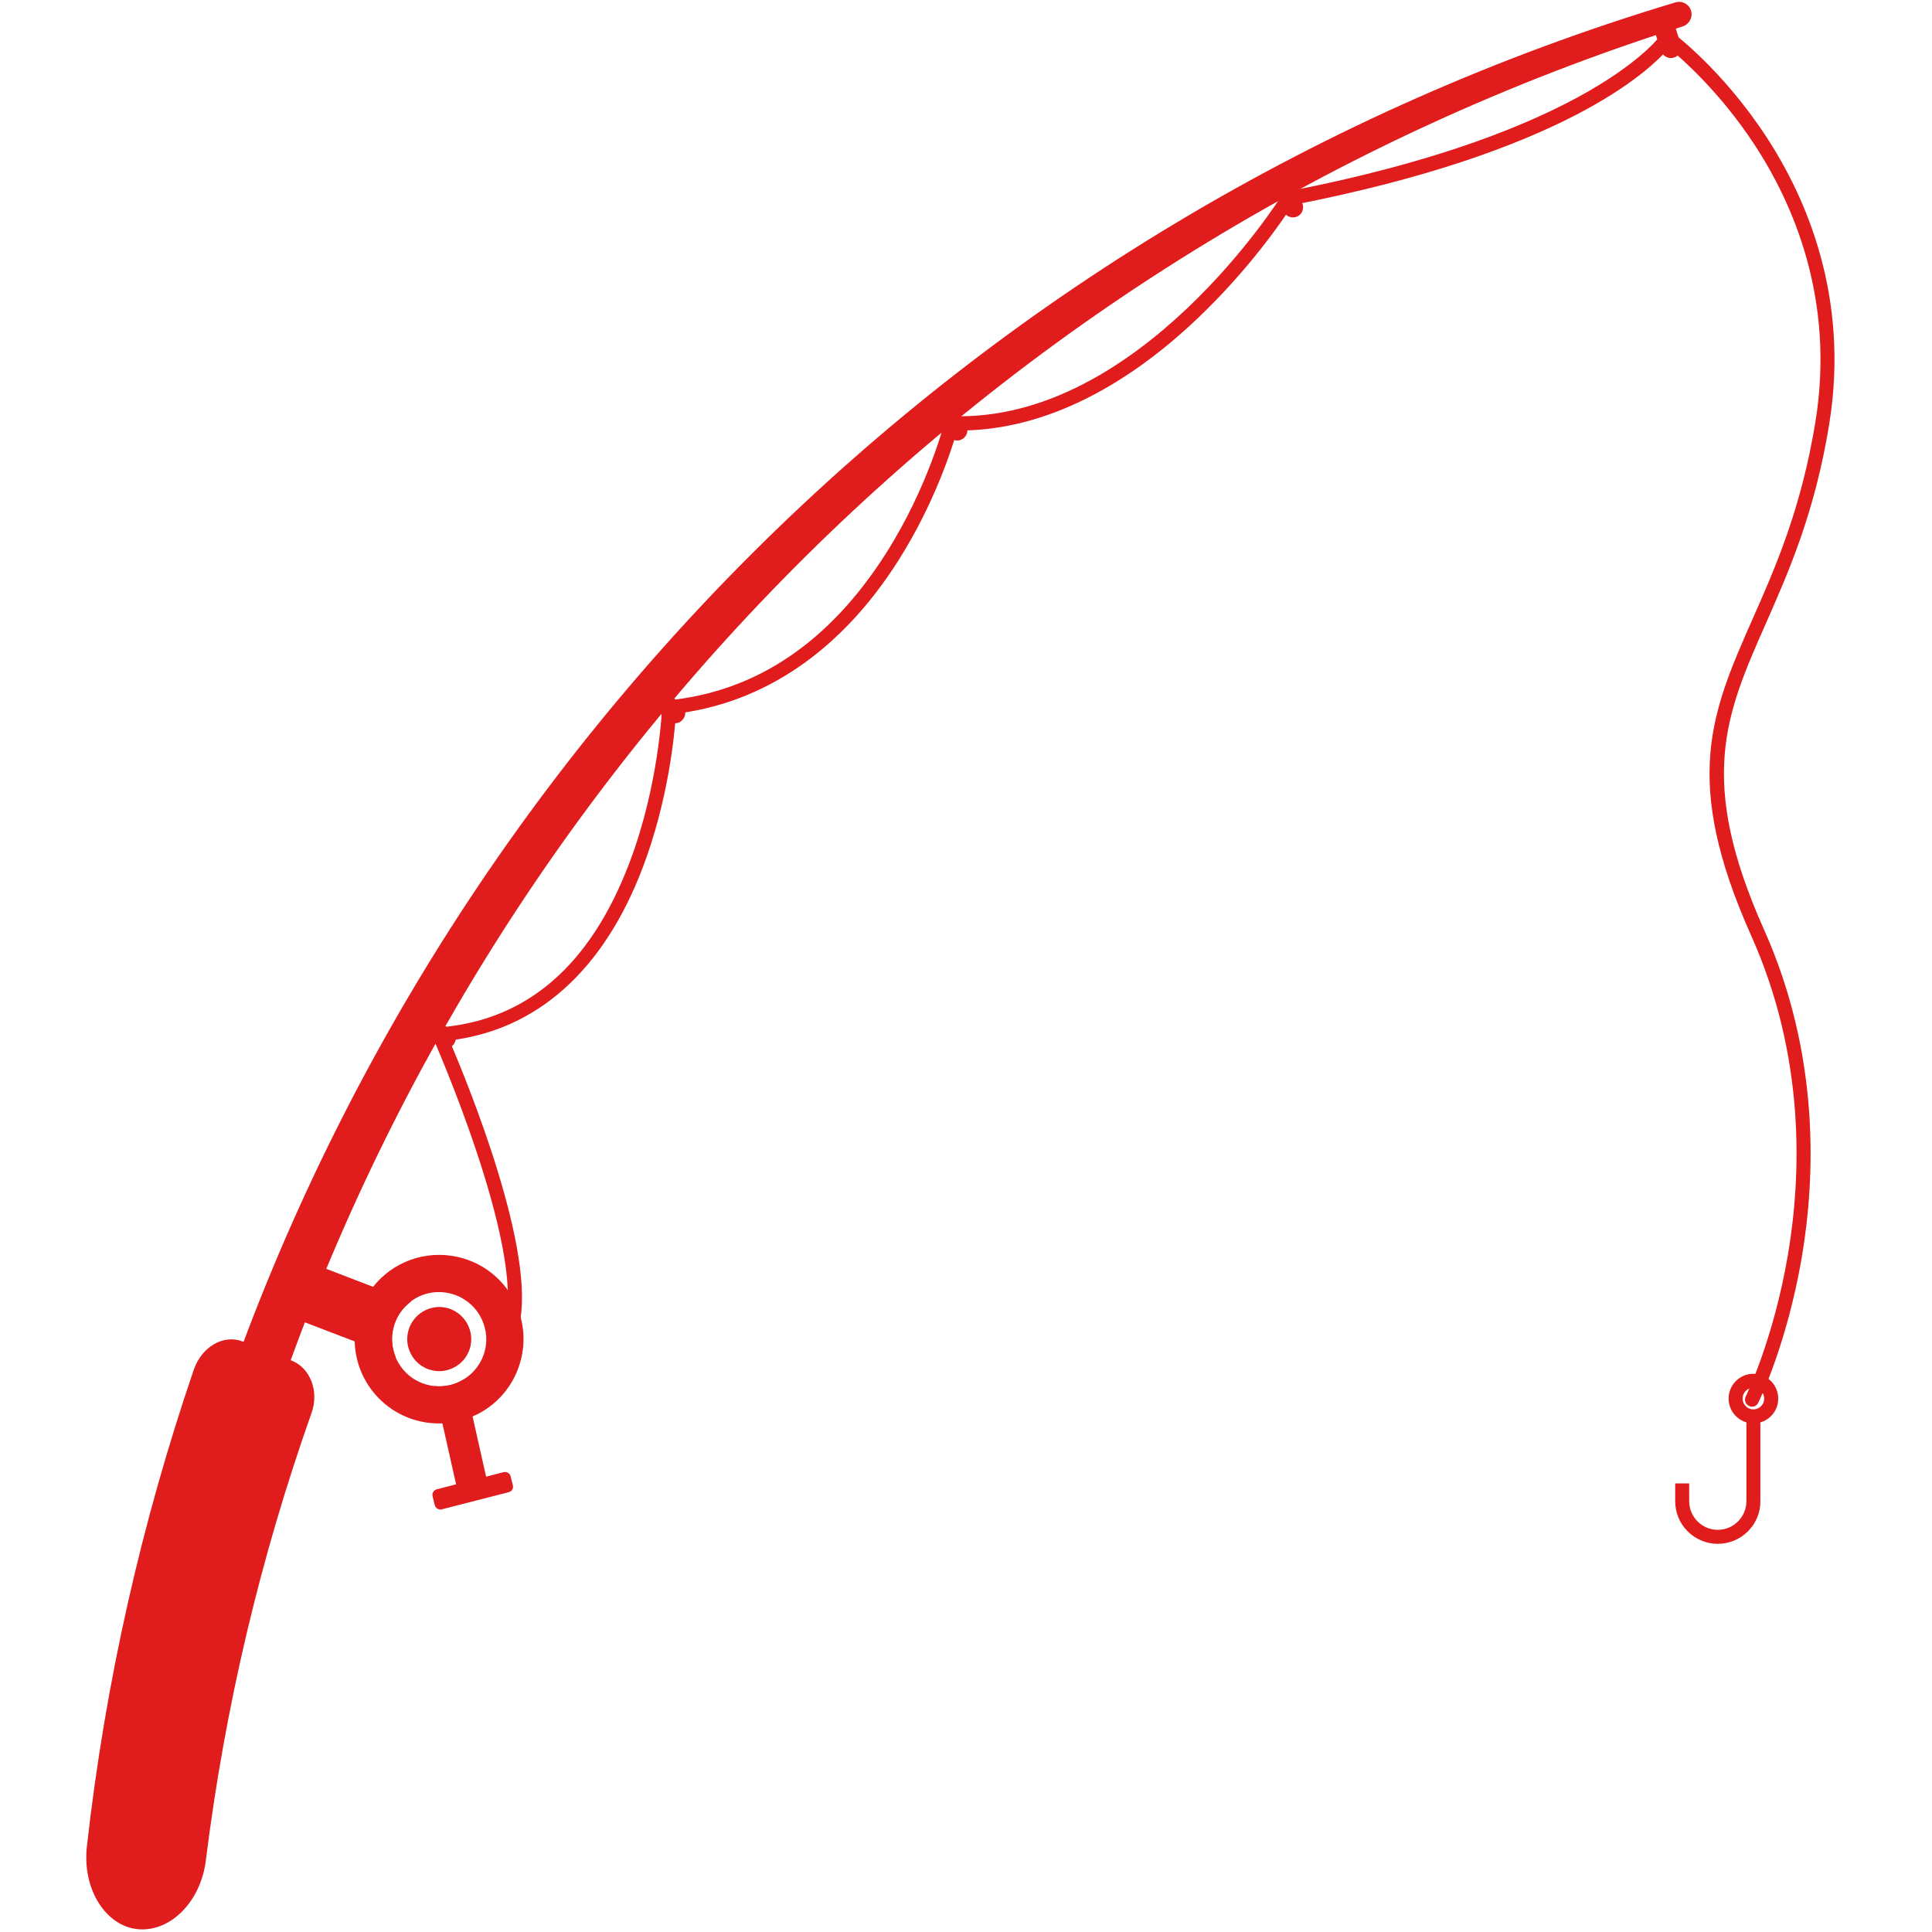 <svg version="1.2" preserveAspectRatio="xMidYMid meet" height="320" viewBox="0 0 240 240" zoomAndPan="magnify" width="320" xmlns:xlink="http://www.w3.org/1999/xlink" xmlns="http://www.w3.org/2000/svg"><defs><clipPath id="0552d1386e"><path d="M 10.199 166 L 40 166 L 40 240 L 10.199 240 Z M 10.199 166"></path></clipPath></defs><g id="3e2d7966ed"><g clip-path="url(#0552d1386e)" clip-rule="nonzero"><path d="M 17.23 239.66 C 13.18 239.344 10.199 234.727 10.793 229.375 C 13.082 208.957 17.586 189.156 24.062 170.18 C 25.047 167.277 27.793 165.719 30.141 166.645 C 32.176 167.438 34.191 168.227 36.223 169.016 C 38.574 169.945 39.66 172.867 38.691 175.551 C 32.395 193.34 27.949 211.961 25.562 231.172 C 24.93 236.148 21.277 239.957 17.23 239.66 Z M 17.23 239.66" style="stroke:none;fill-rule:nonzero;fill:#e01c1c;fill-opacity:1;"></path></g><path d="M 209.027 3.281 C 122.289 30.785 56.738 99.102 31.348 183.309 C 30.734 185.305 28.898 186.527 27.199 186.035 C 25.5 185.543 24.594 183.449 25.207 181.395 C 25.207 181.375 25.227 181.355 25.227 181.336 C 52.098 95.25 120.078 26.738 208.117 0.301 C 208.949 0.043 209.836 0.516 210.074 1.348 C 210.309 2.176 209.836 3.023 209.027 3.281 Z M 209.027 3.281" style="stroke:none;fill-rule:nonzero;fill:#e01c1c;fill-opacity:1;"></path><path d="M 206.32 6.301 C 206.066 5.531 205.828 4.742 205.57 3.973 C 205.355 3.281 205.73 2.551 206.422 2.332 C 207.109 2.117 207.844 2.492 208.059 3.184 C 208.297 3.973 208.551 4.742 208.789 5.531 C 209.008 6.223 208.633 6.953 207.941 7.152 C 207.27 7.367 206.539 6.973 206.32 6.301 Z M 206.32 6.301" style="stroke:none;fill-rule:nonzero;fill:#e01c1c;fill-opacity:1;"></path><path d="M 159.488 26.344 C 159.113 25.652 158.738 24.941 158.383 24.25 C 158.047 23.637 158.305 22.867 158.914 22.531 C 159.547 22.195 160.297 22.414 160.633 23.047 C 161.008 23.754 161.363 24.445 161.738 25.156 C 162.055 25.77 161.816 26.539 161.207 26.875 C 160.574 27.172 159.824 26.953 159.488 26.344 Z M 159.488 26.344" style="stroke:none;fill-rule:nonzero;fill:#e01c1c;fill-opacity:1;"></path><path d="M 117.984 54.281 C 117.512 53.688 117.039 53.078 116.562 52.484 C 116.148 51.949 116.246 51.18 116.801 50.727 C 117.332 50.293 118.125 50.352 118.52 50.883 C 118.992 51.496 119.445 52.09 119.918 52.699 C 120.336 53.234 120.234 54.004 119.703 54.438 C 119.168 54.871 118.398 54.812 117.984 54.281 Z M 117.984 54.281" style="stroke:none;fill-rule:nonzero;fill:#e01c1c;fill-opacity:1;"></path><path d="M 83.156 89.562 C 82.602 89.07 82.051 88.598 81.496 88.102 C 81.004 87.668 80.984 86.898 81.438 86.367 C 81.891 85.832 82.641 85.754 83.117 86.188 C 83.668 86.68 84.223 87.176 84.754 87.668 C 85.23 88.102 85.27 88.871 84.812 89.387 C 84.398 89.918 83.648 90 83.156 89.562 Z M 83.156 89.562" style="stroke:none;fill-rule:nonzero;fill:#e01c1c;fill-opacity:1;"></path><path d="M 54.844 130.117 C 54.23 129.762 53.617 129.387 53.027 129.031 C 52.492 128.719 52.336 127.969 52.691 127.355 C 53.027 126.742 53.758 126.527 54.289 126.84 C 54.902 127.215 55.492 127.57 56.105 127.945 C 56.641 128.262 56.797 129.012 56.441 129.605 C 56.086 130.219 55.375 130.434 54.844 130.117 Z M 54.844 130.117" style="stroke:none;fill-rule:nonzero;fill:#e01c1c;fill-opacity:1;"></path><path d="M 217.656 174.742 C 217.516 174.742 217.398 174.723 217.262 174.645 C 216.824 174.426 216.648 173.914 216.863 173.477 C 216.906 173.398 220.34 166.352 222.117 155.785 C 223.754 146.074 224.309 131.324 217.535 116.219 C 208.887 96.871 212.602 88.477 217.715 76.887 C 220.559 70.473 223.754 63.184 225.512 52.445 C 228 37.184 222.73 25.219 217.871 17.852 C 213.648 11.453 209.008 7.348 207.309 5.965 C 204.879 8.828 194.199 18.938 160.555 25.473 C 159.586 26.973 155.383 33.273 148.746 39.57 C 139.07 48.773 128.766 53.59 118.895 53.473 C 118.281 55.625 116.129 62.496 111.566 69.68 C 104.52 80.777 94.984 87.312 83.965 88.656 C 83.809 91.145 83.059 99.277 79.859 107.73 C 75 120.543 66.707 127.969 55.828 129.25 C 58.039 134.402 66.77 155.648 64.457 164.77 C 64.34 165.246 63.867 165.52 63.391 165.402 C 62.918 165.285 62.641 164.809 62.758 164.336 C 65.188 154.719 53.855 129.113 53.758 128.855 L 53.242 127.73 L 54.488 127.633 C 65.387 126.82 73.363 119.93 78.199 107.156 C 81.871 97.5 82.246 87.945 82.246 87.848 L 82.266 87.074 L 83.016 86.996 C 93.957 85.91 103.059 79.75 110.066 68.734 C 115.32 60.461 117.332 52.445 117.352 52.367 L 117.531 51.676 L 118.242 51.695 C 141.52 52.484 159.094 24.484 159.27 24.211 L 159.469 23.875 L 159.844 23.797 C 197.91 16.469 206.34 4.348 206.422 4.227 L 206.934 3.457 L 207.684 3.992 C 207.941 4.168 213.902 8.613 219.332 16.863 C 224.348 24.484 229.797 36.867 227.23 52.699 C 225.453 63.66 222.195 71.043 219.312 77.559 C 214.379 88.754 210.805 96.848 219.137 115.488 C 226.086 131.027 225.512 146.172 223.836 156.121 C 222 166.902 218.582 173.934 218.426 174.227 C 218.285 174.562 217.973 174.742 217.656 174.742 Z M 217.656 174.742" style="stroke:none;fill-rule:nonzero;fill:#e01c1c;fill-opacity:1;"></path><path d="M 56.934 156.16 C 52.848 155.215 48.762 156.773 46.332 159.875 C 45.406 161.039 44.715 162.441 44.34 163.98 C 44.121 164.871 44.043 165.777 44.062 166.645 C 44.18 171.305 47.418 175.453 52.156 176.559 C 53.086 176.773 54.012 176.855 54.941 176.816 C 56.242 176.773 57.527 176.48 58.691 175.965 C 61.652 174.703 63.965 172.098 64.754 168.719 C 66.078 163.113 62.582 157.465 56.934 156.16 Z M 60.254 167.691 C 59.879 169.273 58.91 170.535 57.645 171.324 C 56.559 172.016 55.238 172.332 53.895 172.176 C 53.676 172.156 53.441 172.117 53.223 172.055 C 51.309 171.621 49.848 170.277 49.137 168.582 C 48.684 167.496 48.562 166.25 48.84 165.027 C 49.156 163.625 49.965 162.461 51.031 161.672 C 52.375 160.664 54.113 160.25 55.867 160.664 C 59.027 161.395 60.984 164.555 60.254 167.691 Z M 60.254 167.691" style="stroke:none;fill-rule:nonzero;fill:#e01c1c;fill-opacity:1;"></path><path d="M 48.859 165.027 C 48.562 166.27 48.703 167.496 49.156 168.582 L 44.082 166.645 L 34.148 162.836 L 36.715 156.16 L 46.352 159.855 L 51.07 161.672 C 49.984 162.48 49.176 163.645 48.859 165.027 Z M 48.859 165.027" style="stroke:none;fill-rule:nonzero;fill:#e01c1c;fill-opacity:1;"></path><path d="M 58.438 167.258 C 58.18 168.324 57.527 169.191 56.66 169.727 C 55.91 170.18 55.02 170.418 54.113 170.301 C 53.953 170.277 53.816 170.258 53.656 170.219 C 52.355 169.922 51.367 169.016 50.895 167.871 C 50.578 167.121 50.5 166.289 50.695 165.441 C 50.914 164.492 51.465 163.703 52.195 163.152 C 53.105 162.48 54.289 162.184 55.473 162.461 C 57.605 162.992 58.93 165.125 58.438 167.258 Z M 58.438 167.258" style="stroke:none;fill-rule:nonzero;fill:#e01c1c;fill-opacity:1;"></path><path d="M 60.902 185.738 L 57.152 186.59 L 54.961 176.836 L 53.914 172.176 C 55.258 172.332 56.578 172.016 57.664 171.324 L 58.711 175.984 Z M 60.902 185.738" style="stroke:none;fill-rule:nonzero;fill:#e01c1c;fill-opacity:1;"></path><path d="M 63.195 185.363 L 54.883 187.496 C 54.508 187.594 54.113 187.359 54.012 186.984 L 53.738 185.879 C 53.637 185.504 53.875 185.105 54.25 185.008 L 62.562 182.875 C 62.938 182.777 63.332 183.016 63.43 183.391 L 63.707 184.496 C 63.805 184.891 63.59 185.266 63.195 185.363 Z M 63.195 185.363" style="stroke:none;fill-rule:nonzero;fill:#e01c1c;fill-opacity:1;"></path><path d="M 213.391 191.781 C 210.469 191.781 208.098 189.41 208.098 186.488 L 208.098 184.277 L 209.836 184.277 L 209.836 186.488 C 209.836 188.445 211.434 190.043 213.391 190.043 C 215.344 190.043 216.945 188.445 216.945 186.488 L 216.945 175.945 L 218.68 175.945 L 218.68 186.488 C 218.703 189.391 216.312 191.781 213.391 191.781 Z M 213.391 191.781" style="stroke:none;fill-rule:nonzero;fill:#e01c1c;fill-opacity:1;"></path><path d="M 217.812 176.816 C 216.113 176.816 214.734 175.434 214.734 173.734 C 214.734 172.035 216.113 170.656 217.812 170.656 C 219.512 170.656 220.895 172.035 220.895 173.734 C 220.914 175.434 219.531 176.816 217.812 176.816 Z M 217.812 172.391 C 217.082 172.391 216.469 172.984 216.469 173.734 C 216.469 174.465 217.062 175.078 217.812 175.078 C 218.543 175.078 219.156 174.484 219.156 173.734 C 219.156 172.984 218.562 172.391 217.812 172.391 Z M 217.812 172.391" style="stroke:none;fill-rule:nonzero;fill:#e01c1c;fill-opacity:1;"></path></g></svg>